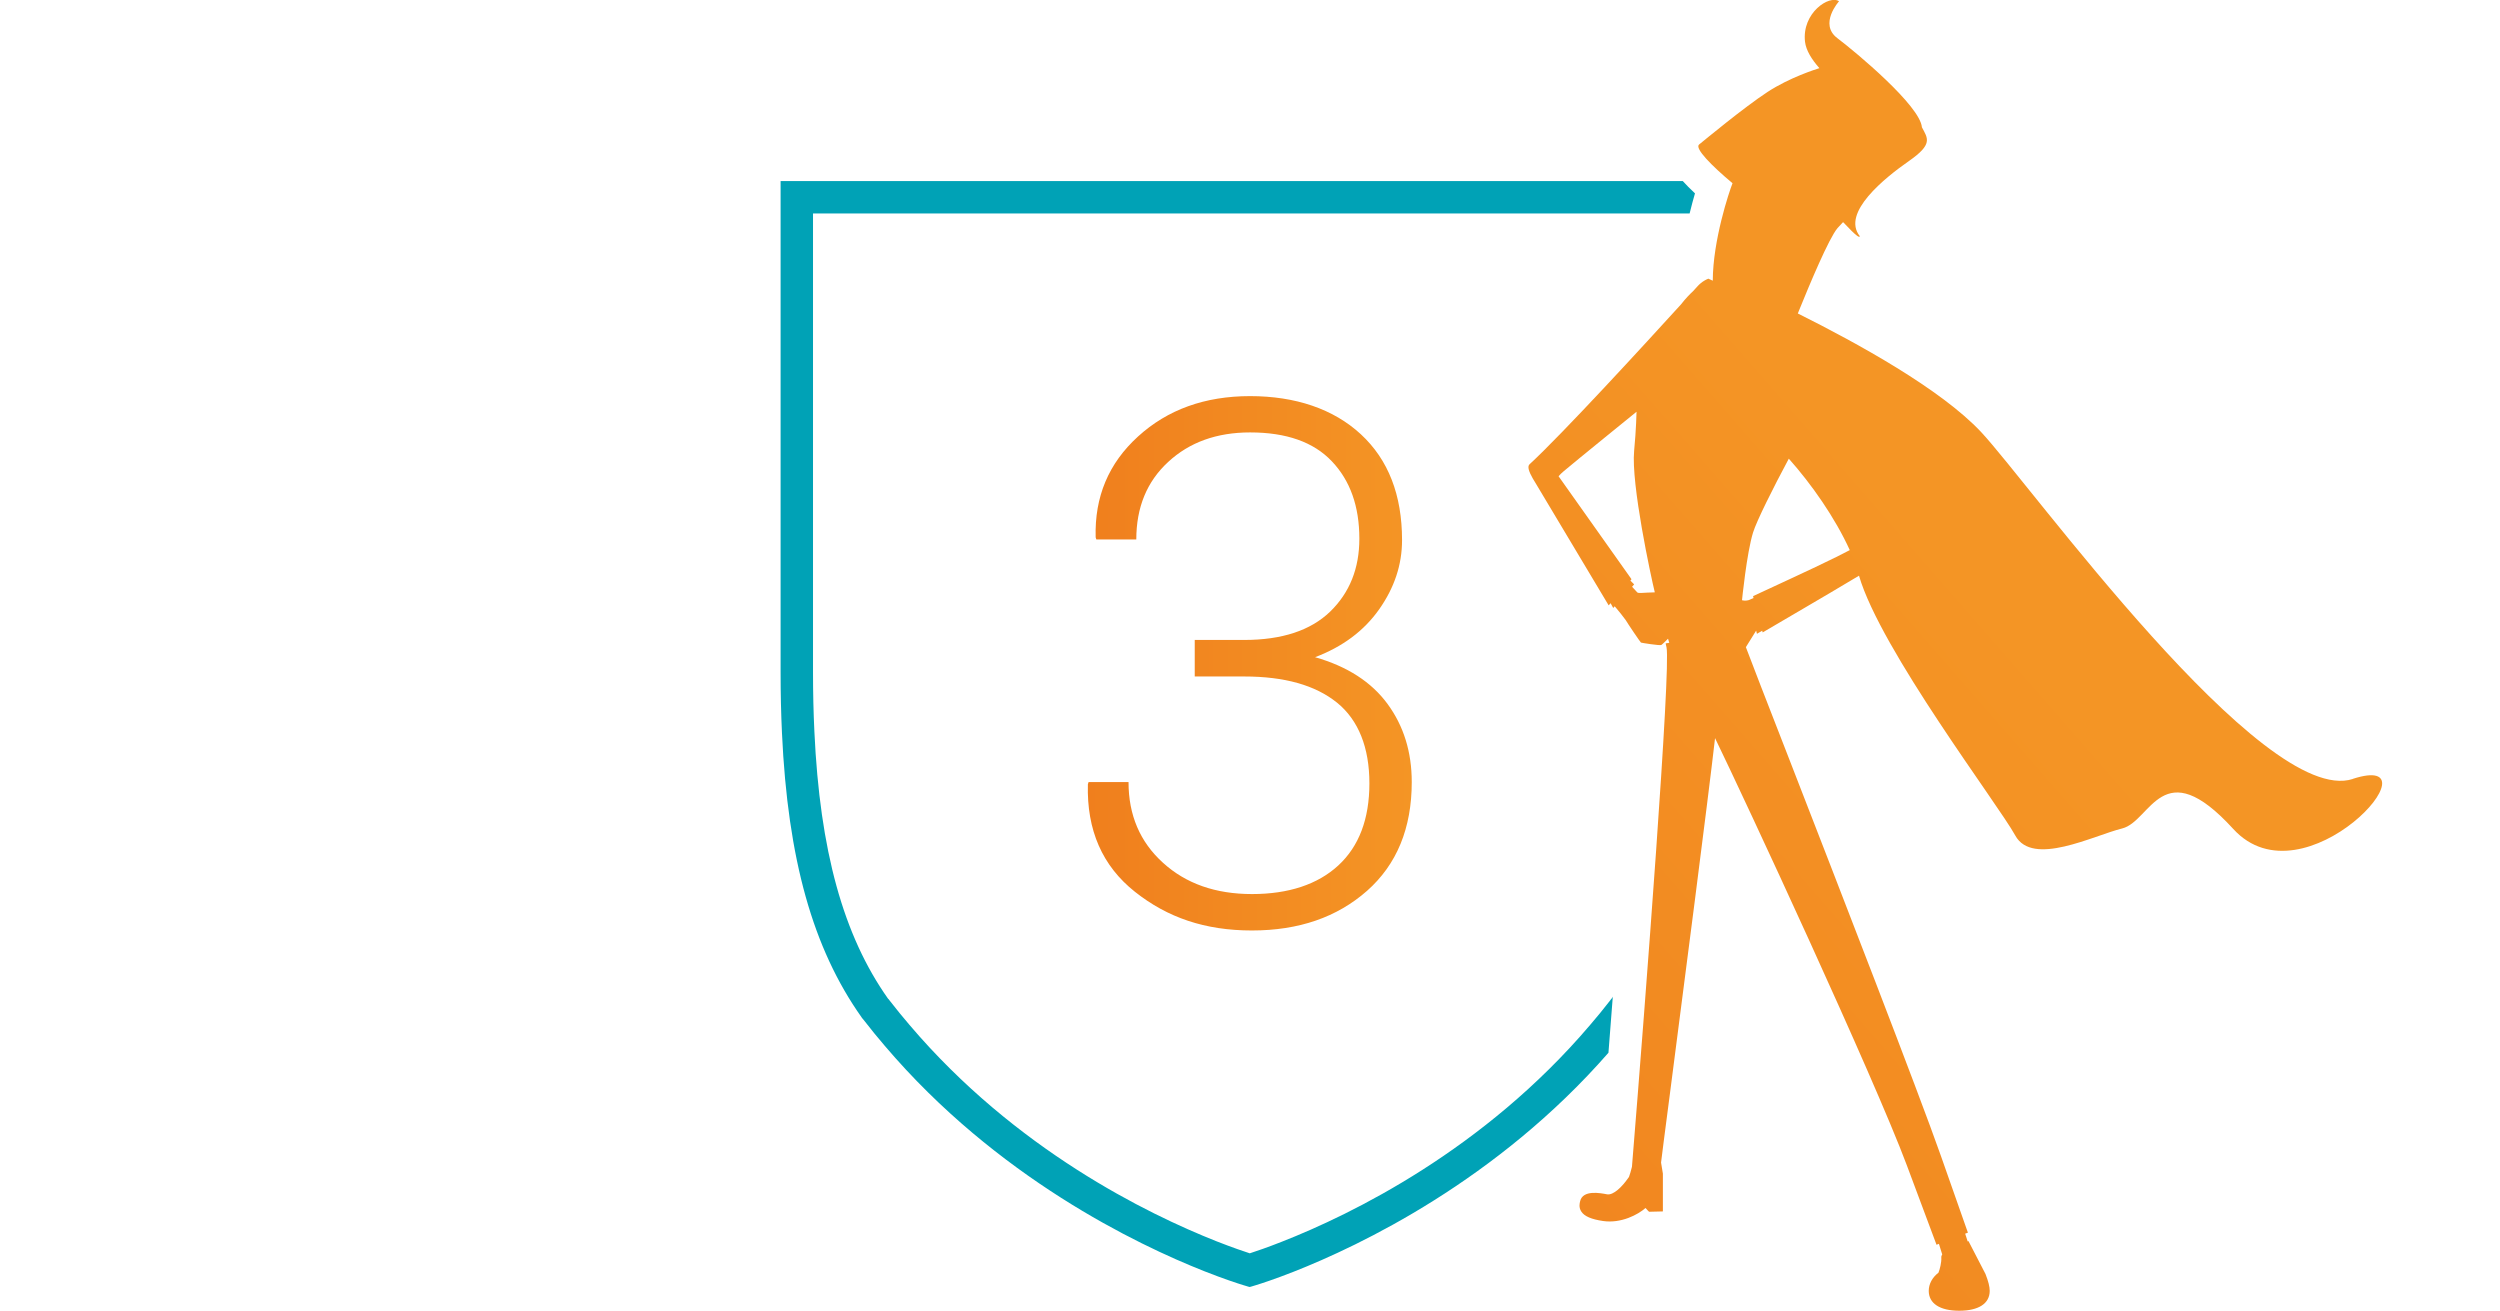 <?xml version="1.0" encoding="UTF-8"?><svg id="Ebene_3" xmlns="http://www.w3.org/2000/svg" xmlns:xlink="http://www.w3.org/1999/xlink" viewBox="0 0 219 114.84"><defs><style>.cls-1{fill:url(#Unbenannter_Verlauf-2);}.cls-2{fill:#00a2b6;}.cls-3{fill:url(#Unbenannter_Verlauf);}</style><linearGradient id="Unbenannter_Verlauf" x1="95.3" y1="57.89" x2="123.67" y2="57.89" gradientTransform="translate(0 116) scale(1 -1)" gradientUnits="userSpaceOnUse"><stop offset="0" stop-color="#f07f1d"/><stop offset="1" stop-color="#f49525"/></linearGradient><linearGradient id="Unbenannter_Verlauf-2" x1="100.86" y1="1.22" x2="173.37" y2="64.54" xlink:href="#Unbenannter_Verlauf"/></defs><path class="cls-3" d="m104.65,56.06h4.34c3.31,0,5.82-.83,7.53-2.48,1.71-1.66,2.56-3.79,2.56-6.39,0-2.83-.8-5.09-2.41-6.78-1.6-1.69-3.99-2.53-7.16-2.53-2.92,0-5.31.86-7.17,2.58-1.87,1.72-2.8,3.98-2.8,6.8h-3.5l-.06-.19c-.1-3.54,1.13-6.49,3.72-8.84,2.58-2.35,5.85-3.53,9.81-3.53s7.3,1.12,9.7,3.34c2.41,2.23,3.61,5.32,3.61,9.28,0,2.15-.67,4.16-2,6.05s-3.21,3.29-5.62,4.2c2.83.81,4.95,2.18,6.36,4.11s2.11,4.2,2.11,6.83c0,4.04-1.31,7.22-3.92,9.53-2.62,2.31-5.97,3.47-10.08,3.47s-7.4-1.13-10.25-3.39-4.23-5.4-4.12-9.42l.06-.19h3.5c0,2.89,1,5.24,3.02,7.07,2.01,1.83,4.61,2.74,7.8,2.74s5.75-.84,7.56-2.51c1.81-1.67,2.72-4.07,2.72-7.19s-.95-5.54-2.84-7.07c-1.9-1.53-4.6-2.29-8.12-2.29h-4.34v-3.19h0Z"/><path class="cls-2" d="m141.24,87.4c-.07.08-.14.16-.2.25-.6.77-1.16,1.46-1.75,2.14-9.3,10.94-20.9,16.59-26.99,18.98-1.29.51-2.26.84-2.82,1.02-.46-.15-1.48-.49-2.93-1.06-6.06-2.4-17.61-8.04-26.88-18.95-.58-.67-1.15-1.38-1.76-2.16l-.04-.06-.05-.05-.03-.03h0c-3.92-5.54-5.97-12.98-6.45-23.4-.08-1.64-.12-3.38-.12-5.18V18.7h76.52s.13,0,.27,0c.16-.65.32-1.25.47-1.76-.43-.4-.77-.75-1.07-1.08h-79.03v43.04c0,1.85.04,3.62.12,5.31.51,11.07,2.71,18.88,6.97,24.9,0,0,.02.04.03.05.05.07.1.12.16.19.62.8,1.23,1.55,1.85,2.27,9.79,11.51,22.05,17.39,27.99,19.74,1.75.69,2.96,1.08,3.39,1.21l.46.14.12.03.12-.03.46-.14c.42-.13,1.58-.5,3.28-1.17,5.79-2.28,17.81-8,27.57-19.18.13-1.65.26-3.29.38-4.91-.02.03-.04.05-.05.08Z"/><path class="cls-1" d="m206.1,68.24c-7.88,2.54-28.25-25.8-32.56-30.4-3.53-3.76-10.82-7.77-16.05-10.38.04-.1.08-.2.12-.3.92-2.27,2.6-6.28,3.35-7.17.11-.13.28-.31.49-.53.02-.03,1.43,1.6,1.47,1.23-1.64-2.05,2.2-5.12,4.31-6.59s1.65-1.97,1.13-2.95c-.16-1.89-5.77-6.57-7.41-7.81-1.64-1.24.15-3.23.15-3.23-.85-.58-3.27,1.02-2.98,3.55.09.75.58,1.54,1.26,2.31-.32.1-2.6.82-4.52,2.07-2.07,1.35-5.61,4.29-6.02,4.62s1.11,1.87,2.93,3.39c-.3.76-1.72,4.99-1.73,8.54l-.04-.02-.35-.16c-.24.1-.48.24-.69.42-.08.07-.16.14-.23.22-.04.04-.19.21-.43.47-.25.23-.62.6-1.04,1.14-3.13,3.44-10.39,11.36-13.28,14.02-.2.2-.04.65.29,1.23h0l.2.33,6.45,10.79.17-.19.23.42.13-.15c.36.43.74.89.97,1.22.13.24,1.29,1.95,1.33,1.96.03.02,1.65.28,1.78.21.1-.06.4-.36.59-.55.04.12.08.24.11.36l-.32.05.08.36c.38,1.82-1.81,30.53-3.03,45.49-.08.33-.19.71-.26.89l-.08.11c-.5.72-1.28,1.52-1.85,1.41-.58-.11-2.12-.41-2.35.61-.04.16-.14.54.11.91.27.41.88.67,1.9.82,1.59.23,3.06-.56,3.72-1.14.1.12.18.21.2.22l.11.11,1.21-.03v-3.31l-.16-.97c.04-.38.35-2.75.77-5.98,1.19-9.19,3.33-25.68,3.96-31.2,2.54,5.22,13.9,29.66,16.8,37.42l2.6,6.96.21-.08.29.93c-.05.07-.09.17-.08.28.03.38-.13,1.04-.25,1.32-.54.41-.85.99-.85,1.59,0,1.1.97,1.74,2.67,1.74s2.67-.63,2.67-1.74c0-.37-.12-.84-.37-1.48l-1.49-2.88-.07.03-.22-.68.24-.09-2.36-6.71c-1.98-5.63-8.76-23.1-13.25-34.66-2.06-5.3-3.45-8.86-3.84-9.92l.9-1.45.07.28.46-.27.04.15s1.5-.87,3.55-2.08c1.46-.85,3.2-1.88,4.89-2.89,1.89,6.5,12.21,20.05,13.69,22.76,1.51,2.76,6.83.01,9.37-.62,2.54-.64,3.49-6.78,9.72.04,6.23,6.83,18.35-6.93,10.47-4.38h0Zm-62.27-16.3h-.11s-.22.02-.29-.04c-.03-.03-.25-.27-.46-.5l.18-.21-.33-.33.1-.12-6.39-9.02c.13-.15.28-.3.45-.44,1.05-.89,6.38-5.21,6.38-5.21,0,0-.03,1.57-.21,3.42-.28,2.9,1.47,11.01,1.81,12.4-.39,0-1.03.05-1.13.05h0Zm16.91-3.09c-.83.42-2.39,1.15-3.85,1.83-1.74.81-3.32,1.54-3.32,1.54l.04.17-.45.19h0c-.29.08-.56,0-.56,0,0,0,.41-4.14.97-5.94.31-1,1.75-3.89,3.13-6.46,1.98,2.22,4.05,5.17,5.34,8.01-.53.27-.99.5-1.31.67h.01Z"/></svg>